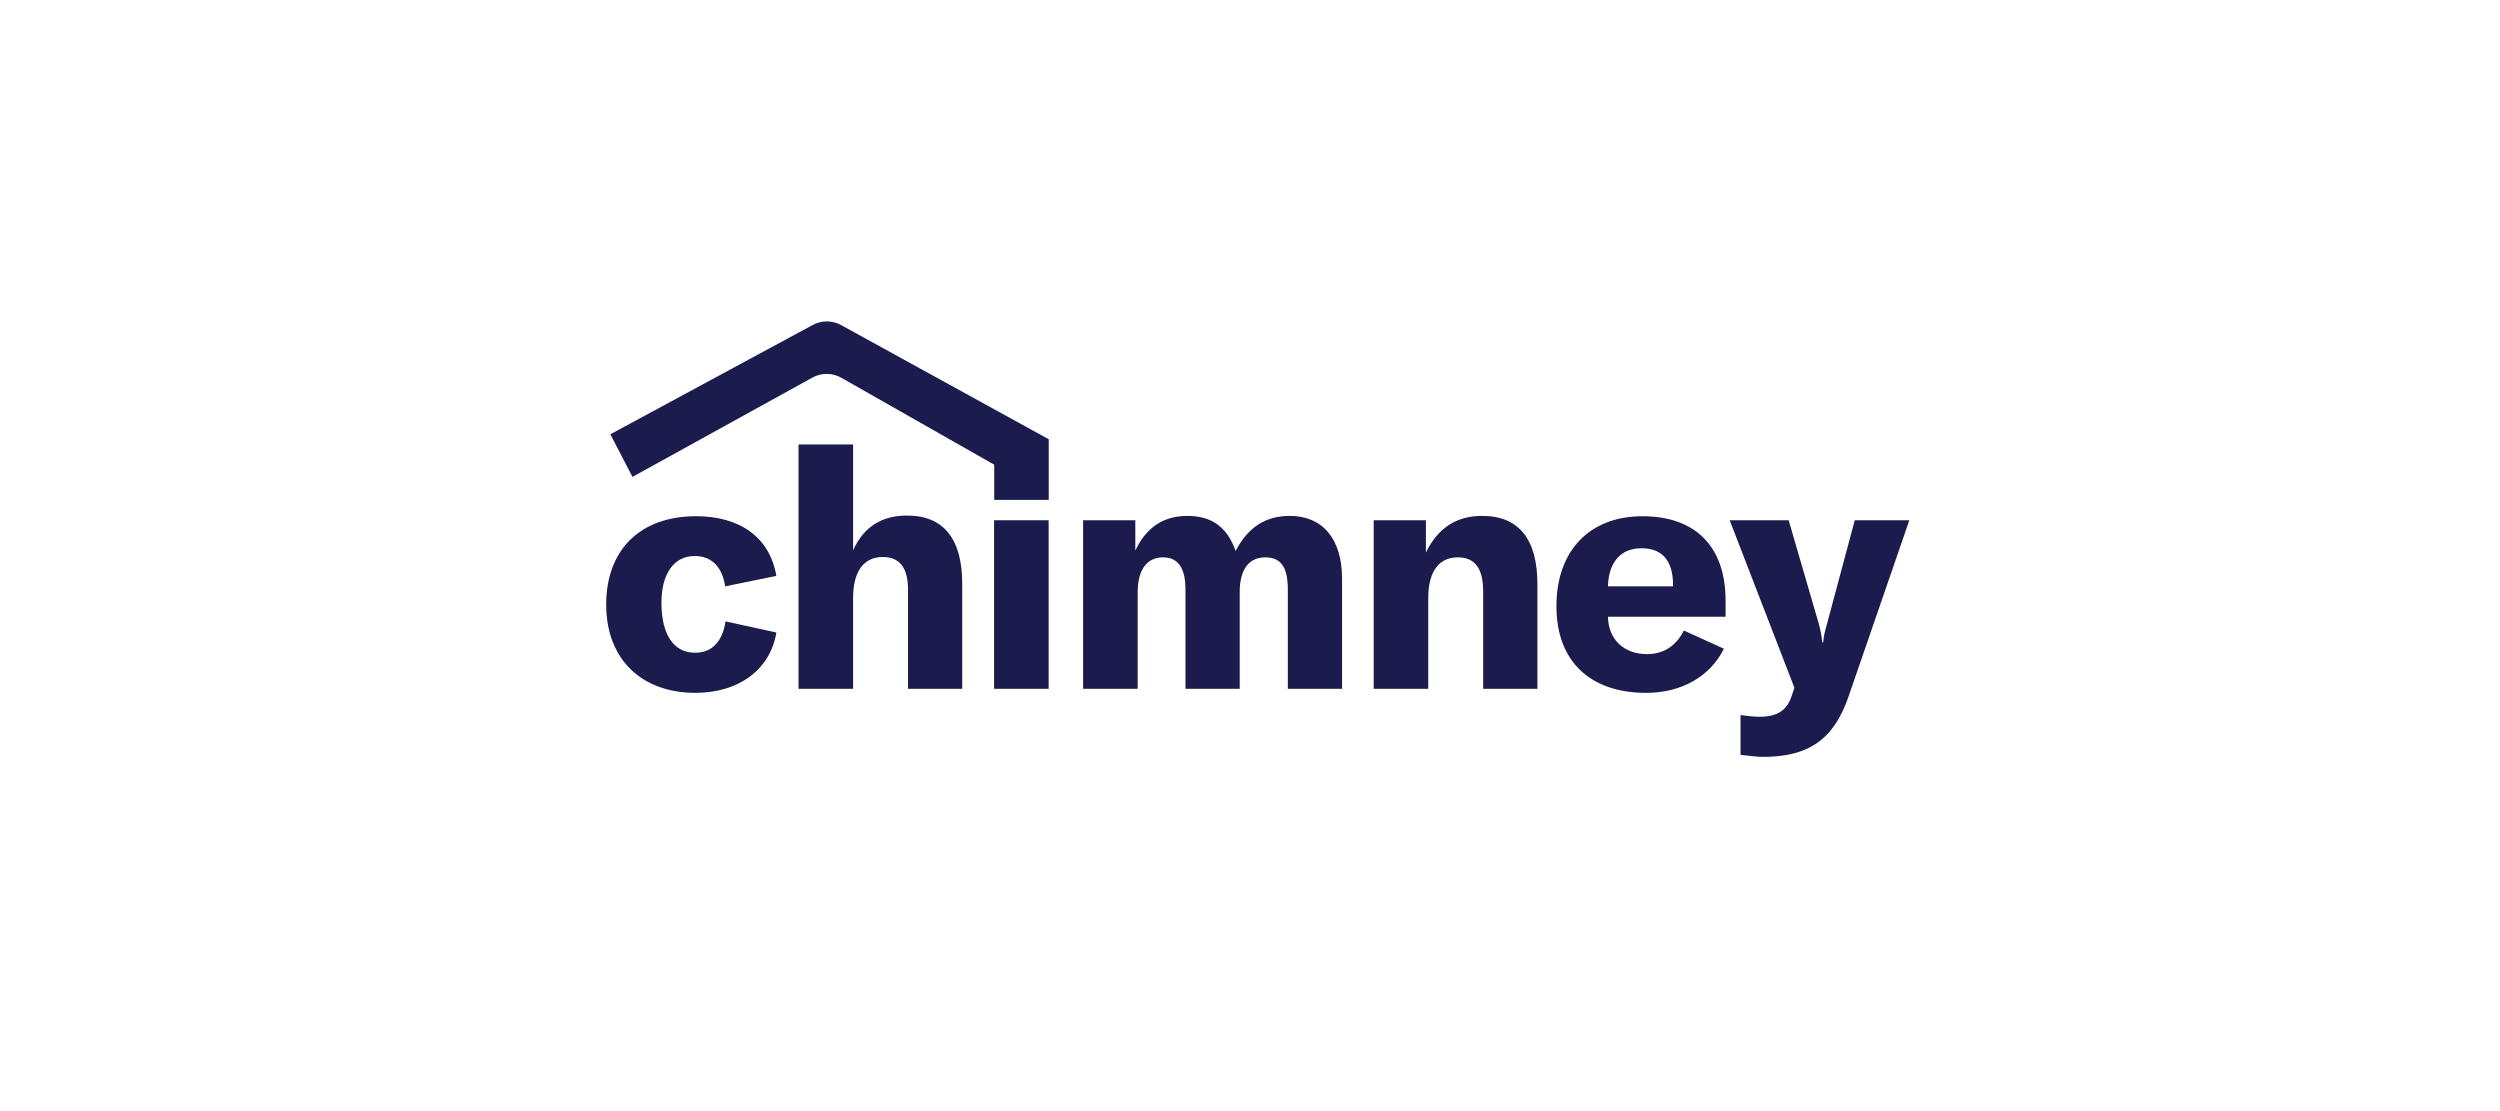 <?xml version="1.0" encoding="UTF-8"?>
<svg id="Layer_1" data-name="Layer 1" xmlns="http://www.w3.org/2000/svg" viewBox="0 0 1440 640">
  <defs>
    <style>
      .cls-1, .cls-2 {
        fill: #1b1b4e;
      }

      .cls-2 {
        fill-rule: evenodd;
      }
    </style>
  </defs>
  <path class="cls-1" d="M400.53,399.08c24.99,0,43.15-13.4,46.66-34.75l-29.29-6.41c-1.76,11.65-7.81,18.06-17.57,18.06-12.3,0-19.33-10.48-19.33-28.73,0-16.89,7.22-26.99,19.13-26.99,9.57,0,15.82,6.02,17.57,17.47l29.48-6.02c-3.71-21.94-20.7-34.37-46.27-34.37-32.02,0-51.74,19.22-51.74,50.87s20.5,50.87,51.35,50.87Z"/>
  <path class="cls-1" d="M459.95,396.75h31.43v-52.23c0-15.34,6.05-23.69,17.18-23.69,9.57,0,14.45,6.21,14.45,18.64v57.28h31.24v-60.38c0-26.02-10.74-39.41-31.82-39.41-14.64,0-24.99,6.6-31.04,20v-60.96h-31.43v140.76Z"/>
  <path class="cls-1" d="M572.59,396.75h31.43v-97.08h-31.43v97.08Z"/>
  <path class="cls-1" d="M623.87,299.68v97.08h31.43v-55.53c0-13.01,5.27-20.19,14.64-20.19,8.59,0,12.89,6.02,12.89,18.64v57.08h31.24v-55.72c0-13.01,5.28-20,14.64-20s13.08,5.82,13.08,18.83v56.89h31.24v-63.49c0-22.72-11.13-36.11-30.06-36.11-14.06,0-24.21,6.6-31.24,20.19-4.88-13.78-13.86-20.19-27.72-20.19s-23.82,6.6-30.07,20v-17.47h-30.07Z"/>
  <path class="cls-1" d="M791.25,396.75h31.43v-52.42c0-14.95,6.05-23.3,16.99-23.3,9.96,0,14.64,6.41,14.64,19.8v55.92h31.24v-60.19c0-26.02-10.74-39.41-31.82-39.41-14.84,0-25.57,6.99-32.41,21.16v-18.64h-30.07v97.08Z"/>
  <path class="cls-1" d="M993.93,345.89c0-30.87-17.18-48.54-47.84-48.54s-49.59,20-49.59,51.84,19.53,49.9,51.74,49.9c20.31,0,36.9-9.51,44.71-25.43l-23.04-10.48c-4.49,8.93-11.72,13.59-21.28,13.59-13.08,0-22.25-8.35-22.45-21.55h67.75v-9.32ZM963.67,337.73h-37.49c.39-13.79,7.22-21.94,19.33-21.94s18.16,7.38,18.16,21.16v.78Z"/>
  <path class="cls-1" d="M1015.42,435.97c25.97,0,40.8-9.71,49.4-34.95l34.95-101.35h-31.43l-15.81,59.02c-1.37,4.85-2.15,7.96-2.34,11.26h-.59c-.39-4.08-.98-7.18-2.15-11.26l-17.18-59.02h-33.97l37.29,96.49-1.37,4.08c-2.74,8.93-8.4,12.62-18.74,12.62-2.73,0-5.08-.19-10.93-.97v22.91c5.08.58,9.96,1.16,12.89,1.16Z"/>
  <path class="cls-2" d="M468.13,187.19c5.11-2.76,11.26-2.73,16.35.06l119.59,65.76v34.92h-31.41v-20.27l-88.03-50.06c-5.17-2.94-11.49-2.98-16.7-.11l-103.63,57.19-12.74-24.54,116.56-62.95Z"/>
</svg>